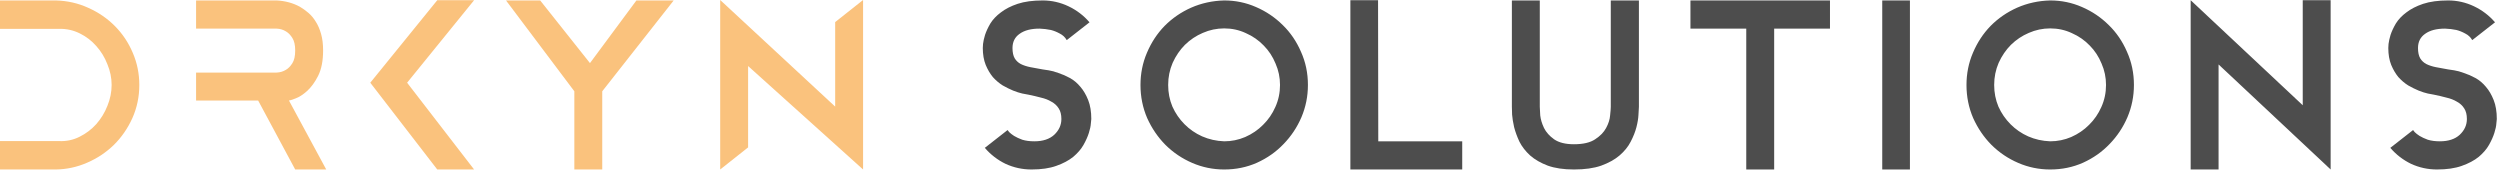 <svg width="599" height="41" viewBox="0 0 599 41" fill="none" xmlns="http://www.w3.org/2000/svg">
<path d="M13.373 0.108C16.154 0.18 18.758 0.774 21.183 1.89C23.608 2.97 25.729 4.428 27.548 6.264C29.367 8.1 30.793 10.242 31.827 12.69C32.861 15.102 33.379 17.658 33.379 20.358C33.379 23.166 32.826 25.812 31.72 28.296C30.615 30.744 29.135 32.886 27.281 34.722C25.426 36.522 23.287 37.944 20.862 38.988C18.472 40.032 15.976 40.572 13.373 40.608H0V33.804H14.175C15.923 33.876 17.545 33.534 19.043 32.778C20.576 32.022 21.914 31.014 23.055 29.754C24.196 28.458 25.087 27 25.729 25.38C26.407 23.724 26.746 22.05 26.746 20.358C26.746 18.666 26.407 17.01 25.729 15.39C25.087 13.734 24.196 12.276 23.055 11.016C21.949 9.756 20.63 8.748 19.096 7.992C17.563 7.236 15.923 6.876 14.175 6.912H0V0.108H13.373Z" fill="#FAC27D"/>
<path d="M78.165 40.608H70.73L61.85 24.084H46.98V17.388H66.29C67.11 17.352 67.841 17.136 68.483 16.74C69.054 16.416 69.571 15.894 70.034 15.174C70.498 14.454 70.73 13.428 70.73 12.096C70.73 10.8 70.498 9.792 70.034 9.072C69.571 8.352 69.054 7.83 68.483 7.506C67.841 7.11 67.11 6.894 66.29 6.858H46.98V0.108H66.29C68.358 0.216 70.213 0.72 71.853 1.62C72.531 2.016 73.208 2.502 73.886 3.078C74.563 3.654 75.152 4.356 75.651 5.184C76.186 6.012 76.614 7.002 76.935 8.154C77.256 9.27 77.416 10.584 77.416 12.096C77.416 14.544 77.024 16.56 76.239 18.144C75.455 19.692 74.563 20.916 73.565 21.816C72.602 22.68 71.675 23.274 70.783 23.598C69.927 23.922 69.41 24.084 69.232 24.084L78.165 40.608Z" fill="#FAC27D"/>
<path d="M113.591 0.054L97.544 19.818L113.591 40.608H104.765L88.718 19.818L104.765 0.054H113.591Z" fill="#FAC27D"/>
<path d="M144.298 21.87V40.608H137.612V21.87L121.243 0.108H129.427L141.356 15.12L152.482 0.108H161.415L144.298 21.87Z" fill="#FAC27D"/>
<path d="M200.107 5.292L206.793 0V40.608L179.245 15.822V35.316L172.559 40.608V0L200.107 25.542V5.292Z" fill="#FAC27D"/>
<path d="M249.815 16.632C250.1 16.668 250.582 16.74 251.259 16.848C251.973 16.956 252.757 17.172 253.613 17.496C254.505 17.784 255.414 18.18 256.341 18.684C257.268 19.188 258.106 19.89 258.855 20.79C259.604 21.654 260.228 22.716 260.727 23.976C261.227 25.236 261.476 26.748 261.476 28.512C261.476 28.584 261.441 28.944 261.369 29.592C261.334 30.204 261.173 30.96 260.888 31.86C260.603 32.76 260.175 33.714 259.604 34.722C259.034 35.73 258.213 36.684 257.143 37.584C256.074 38.448 254.719 39.168 253.078 39.744C251.473 40.32 249.494 40.608 247.141 40.608C244.965 40.608 242.897 40.158 240.936 39.258C239.01 38.322 237.352 37.044 235.961 35.424L241.417 31.158C241.417 31.194 241.542 31.356 241.791 31.644C242.077 31.932 242.469 32.238 242.968 32.562C243.503 32.886 244.163 33.192 244.947 33.48C245.768 33.732 246.731 33.858 247.836 33.858C249.869 33.858 251.456 33.336 252.597 32.292C253.738 31.212 254.308 29.952 254.308 28.512C254.308 27.468 254.094 26.622 253.667 25.974C253.239 25.29 252.65 24.75 251.901 24.354C251.188 23.922 250.35 23.598 249.387 23.382C248.46 23.13 247.462 22.896 246.392 22.68C246.106 22.644 245.625 22.554 244.947 22.41C244.306 22.266 243.575 22.032 242.754 21.708C241.97 21.384 241.132 20.97 240.24 20.466C239.384 19.926 238.6 19.26 237.887 18.468C237.209 17.64 236.638 16.668 236.175 15.552C235.711 14.4 235.479 13.05 235.479 11.502C235.479 11.43 235.497 11.106 235.533 10.53C235.604 9.918 235.765 9.198 236.014 8.37C236.3 7.506 236.728 6.588 237.298 5.616C237.904 4.644 238.742 3.762 239.812 2.97C240.882 2.142 242.219 1.458 243.824 0.918C245.465 0.378 247.462 0.108 249.815 0.108C251.99 0.108 254.059 0.576 256.02 1.512C257.982 2.448 259.658 3.726 261.048 5.346L255.592 9.612C255.2 8.928 254.647 8.406 253.934 8.046C253.221 7.65 252.508 7.362 251.794 7.182C250.938 7.002 250.029 6.894 249.066 6.858C247.034 6.858 245.447 7.272 244.306 8.1C243.164 8.892 242.594 10.026 242.594 11.502C242.594 12.546 242.772 13.374 243.129 13.986C243.485 14.562 243.967 15.012 244.573 15.336C245.215 15.66 245.982 15.912 246.873 16.092C247.765 16.236 248.745 16.416 249.815 16.632Z" fill="#4D4D4D"/>
<path d="M293.319 0.108C295.994 0.108 298.526 0.63 300.915 1.674C303.34 2.718 305.479 4.158 307.334 5.994C309.188 7.794 310.65 9.936 311.72 12.42C312.826 14.868 313.378 17.514 313.378 20.358C313.378 23.058 312.861 25.632 311.827 28.08C310.793 30.492 309.366 32.634 307.548 34.506C305.765 36.378 303.643 37.872 301.182 38.988C298.757 40.068 296.136 40.608 293.319 40.608C290.644 40.608 288.095 40.086 285.67 39.042C283.245 37.998 281.105 36.558 279.251 34.722C277.432 32.886 275.97 30.744 274.865 28.296C273.795 25.812 273.26 23.166 273.26 20.358C273.26 17.622 273.777 15.048 274.811 12.636C275.845 10.188 277.254 8.046 279.037 6.21C280.856 4.374 282.977 2.916 285.402 1.836C287.863 0.756 290.502 0.18 293.319 0.108ZM293.319 33.858C295.066 33.858 296.743 33.516 298.347 32.832C299.988 32.112 301.414 31.14 302.627 29.916C303.875 28.692 304.855 27.27 305.569 25.65C306.317 23.994 306.692 22.23 306.692 20.358C306.692 18.558 306.335 16.848 305.622 15.228C304.945 13.572 303.999 12.132 302.787 10.908C301.575 9.648 300.148 8.658 298.508 7.938C296.903 7.182 295.173 6.804 293.319 6.804C291.536 6.804 289.824 7.164 288.184 7.884C286.579 8.568 285.153 9.522 283.905 10.746C282.692 11.97 281.711 13.41 280.963 15.066C280.249 16.722 279.893 18.486 279.893 20.358C279.893 22.194 280.231 23.922 280.909 25.542C281.622 27.126 282.585 28.53 283.798 29.754C285.01 30.978 286.419 31.95 288.023 32.67C289.664 33.39 291.429 33.786 293.319 33.858Z" fill="#4D4D4D"/>
<path d="M350.349 33.858V40.608H323.55V0.054H330.183L330.236 33.858H350.349Z" fill="#4D4D4D"/>
<path d="M392.683 0.108V25.596C392.683 25.956 392.647 26.586 392.576 27.486C392.54 28.35 392.38 29.34 392.094 30.456C391.809 31.572 391.345 32.742 390.704 33.966C390.097 35.154 389.206 36.252 388.029 37.26C386.888 38.232 385.426 39.042 383.643 39.69C381.895 40.302 379.72 40.608 377.117 40.608C374.656 40.608 372.57 40.302 370.858 39.69C369.146 39.042 367.738 38.232 366.632 37.26C365.527 36.252 364.671 35.154 364.065 33.966C363.494 32.742 363.066 31.572 362.781 30.456C362.531 29.34 362.371 28.35 362.3 27.486C362.264 26.586 362.246 25.956 362.246 25.596V0.108H368.933V25.596C368.933 25.992 368.968 26.676 369.039 27.648C369.146 28.62 369.45 29.628 369.949 30.672C370.448 31.68 371.25 32.58 372.356 33.372C373.497 34.164 375.084 34.56 377.117 34.56C379.328 34.56 381.022 34.164 382.198 33.372C383.411 32.58 384.285 31.68 384.819 30.672C385.39 29.628 385.711 28.62 385.782 27.648C385.889 26.676 385.943 25.992 385.943 25.596V0.108H392.683Z" fill="#4D4D4D"/>
<path d="M438.463 6.858H425.091V40.608H418.404V6.858H405.031V0.108H438.463V6.858Z" fill="#4D4D4D"/>
<path d="M450.985 0.108H457.618V40.608H450.985V0.108Z" fill="#4D4D4D"/>
<path d="M491.23 0.108C493.905 0.108 496.437 0.63 498.826 1.674C501.251 2.718 503.391 4.158 505.245 5.994C507.099 7.794 508.561 9.936 509.631 12.42C510.737 14.868 511.289 17.514 511.289 20.358C511.289 23.058 510.772 25.632 509.738 28.08C508.704 30.492 507.278 32.634 505.459 34.506C503.676 36.378 501.554 37.872 499.093 38.988C496.668 40.068 494.047 40.608 491.23 40.608C488.556 40.608 486.006 40.086 483.581 39.042C481.156 37.998 479.016 36.558 477.162 34.722C475.343 32.886 473.881 30.744 472.776 28.296C471.706 25.812 471.171 23.166 471.171 20.358C471.171 17.622 471.688 15.048 472.722 12.636C473.756 10.188 475.165 8.046 476.948 6.21C478.767 4.374 480.888 2.916 483.313 1.836C485.774 0.756 488.413 0.18 491.23 0.108ZM491.23 33.858C492.978 33.858 494.654 33.516 496.258 32.832C497.899 32.112 499.325 31.14 500.538 29.916C501.786 28.692 502.766 27.27 503.48 25.65C504.229 23.994 504.603 22.23 504.603 20.358C504.603 18.558 504.246 16.848 503.533 15.228C502.856 13.572 501.911 12.132 500.698 10.908C499.486 9.648 498.059 8.658 496.419 7.938C494.814 7.182 493.085 6.804 491.23 6.804C489.447 6.804 487.735 7.164 486.095 7.884C484.49 8.568 483.064 9.522 481.816 10.746C480.603 11.97 479.623 13.41 478.874 15.066C478.16 16.722 477.804 18.486 477.804 20.358C477.804 22.194 478.143 23.922 478.82 25.542C479.533 27.126 480.496 28.53 481.709 29.754C482.921 30.978 484.33 31.95 485.935 32.67C487.575 33.39 489.34 33.786 491.23 33.858Z" fill="#4D4D4D"/>
<path d="M551.736 0.054H558.422V40.608L531.569 15.444V40.608H524.883V0.054L551.736 25.218V0.054Z" fill="#4D4D4D"/>
<path d="M586.574 16.632C586.859 16.668 587.341 16.74 588.018 16.848C588.731 16.956 589.516 17.172 590.372 17.496C591.263 17.784 592.173 18.18 593.1 18.684C594.027 19.188 594.865 19.89 595.614 20.79C596.363 21.654 596.987 22.716 597.486 23.976C597.985 25.236 598.235 26.748 598.235 28.512C598.235 28.584 598.199 28.944 598.128 29.592C598.092 30.204 597.932 30.96 597.647 31.86C597.361 32.76 596.933 33.714 596.363 34.722C595.792 35.73 594.972 36.684 593.902 37.584C592.832 38.448 591.477 39.168 589.837 39.744C588.232 40.32 586.253 40.608 583.899 40.608C581.724 40.608 579.656 40.158 577.694 39.258C575.769 38.322 574.11 37.044 572.72 35.424L578.176 31.158C578.176 31.194 578.301 31.356 578.55 31.644C578.836 31.932 579.228 32.238 579.727 32.562C580.262 32.886 580.922 33.192 581.706 33.48C582.526 33.732 583.489 33.858 584.595 33.858C586.627 33.858 588.214 33.336 589.356 32.292C590.497 31.212 591.067 29.952 591.067 28.512C591.067 27.468 590.853 26.622 590.425 25.974C589.997 25.29 589.409 24.75 588.66 24.354C587.947 23.922 587.109 23.598 586.146 23.382C585.219 23.13 584.22 22.896 583.151 22.68C582.865 22.644 582.384 22.554 581.706 22.41C581.064 22.266 580.333 22.032 579.513 21.708C578.729 21.384 577.891 20.97 576.999 20.466C576.143 19.926 575.359 19.26 574.645 18.468C573.968 17.64 573.397 16.668 572.934 15.552C572.47 14.4 572.238 13.05 572.238 11.502C572.238 11.43 572.256 11.106 572.292 10.53C572.363 9.918 572.524 9.198 572.773 8.37C573.059 7.506 573.486 6.588 574.057 5.616C574.663 4.644 575.501 3.762 576.571 2.97C577.641 2.142 578.978 1.458 580.583 0.918C582.223 0.378 584.22 0.108 586.574 0.108C588.749 0.108 590.818 0.576 592.779 1.512C594.74 2.448 596.416 3.726 597.807 5.346L592.351 9.612C591.959 8.928 591.406 8.406 590.693 8.046C589.98 7.65 589.266 7.362 588.553 7.182C587.697 7.002 586.788 6.894 585.825 6.858C583.792 6.858 582.206 7.272 581.064 8.1C579.923 8.892 579.353 10.026 579.353 11.502C579.353 12.546 579.531 13.374 579.888 13.986C580.244 14.562 580.726 15.012 581.332 15.336C581.974 15.66 582.74 15.912 583.632 16.092C584.523 16.236 585.504 16.416 586.574 16.632Z" fill="#4D4D4D"/>
</svg>
